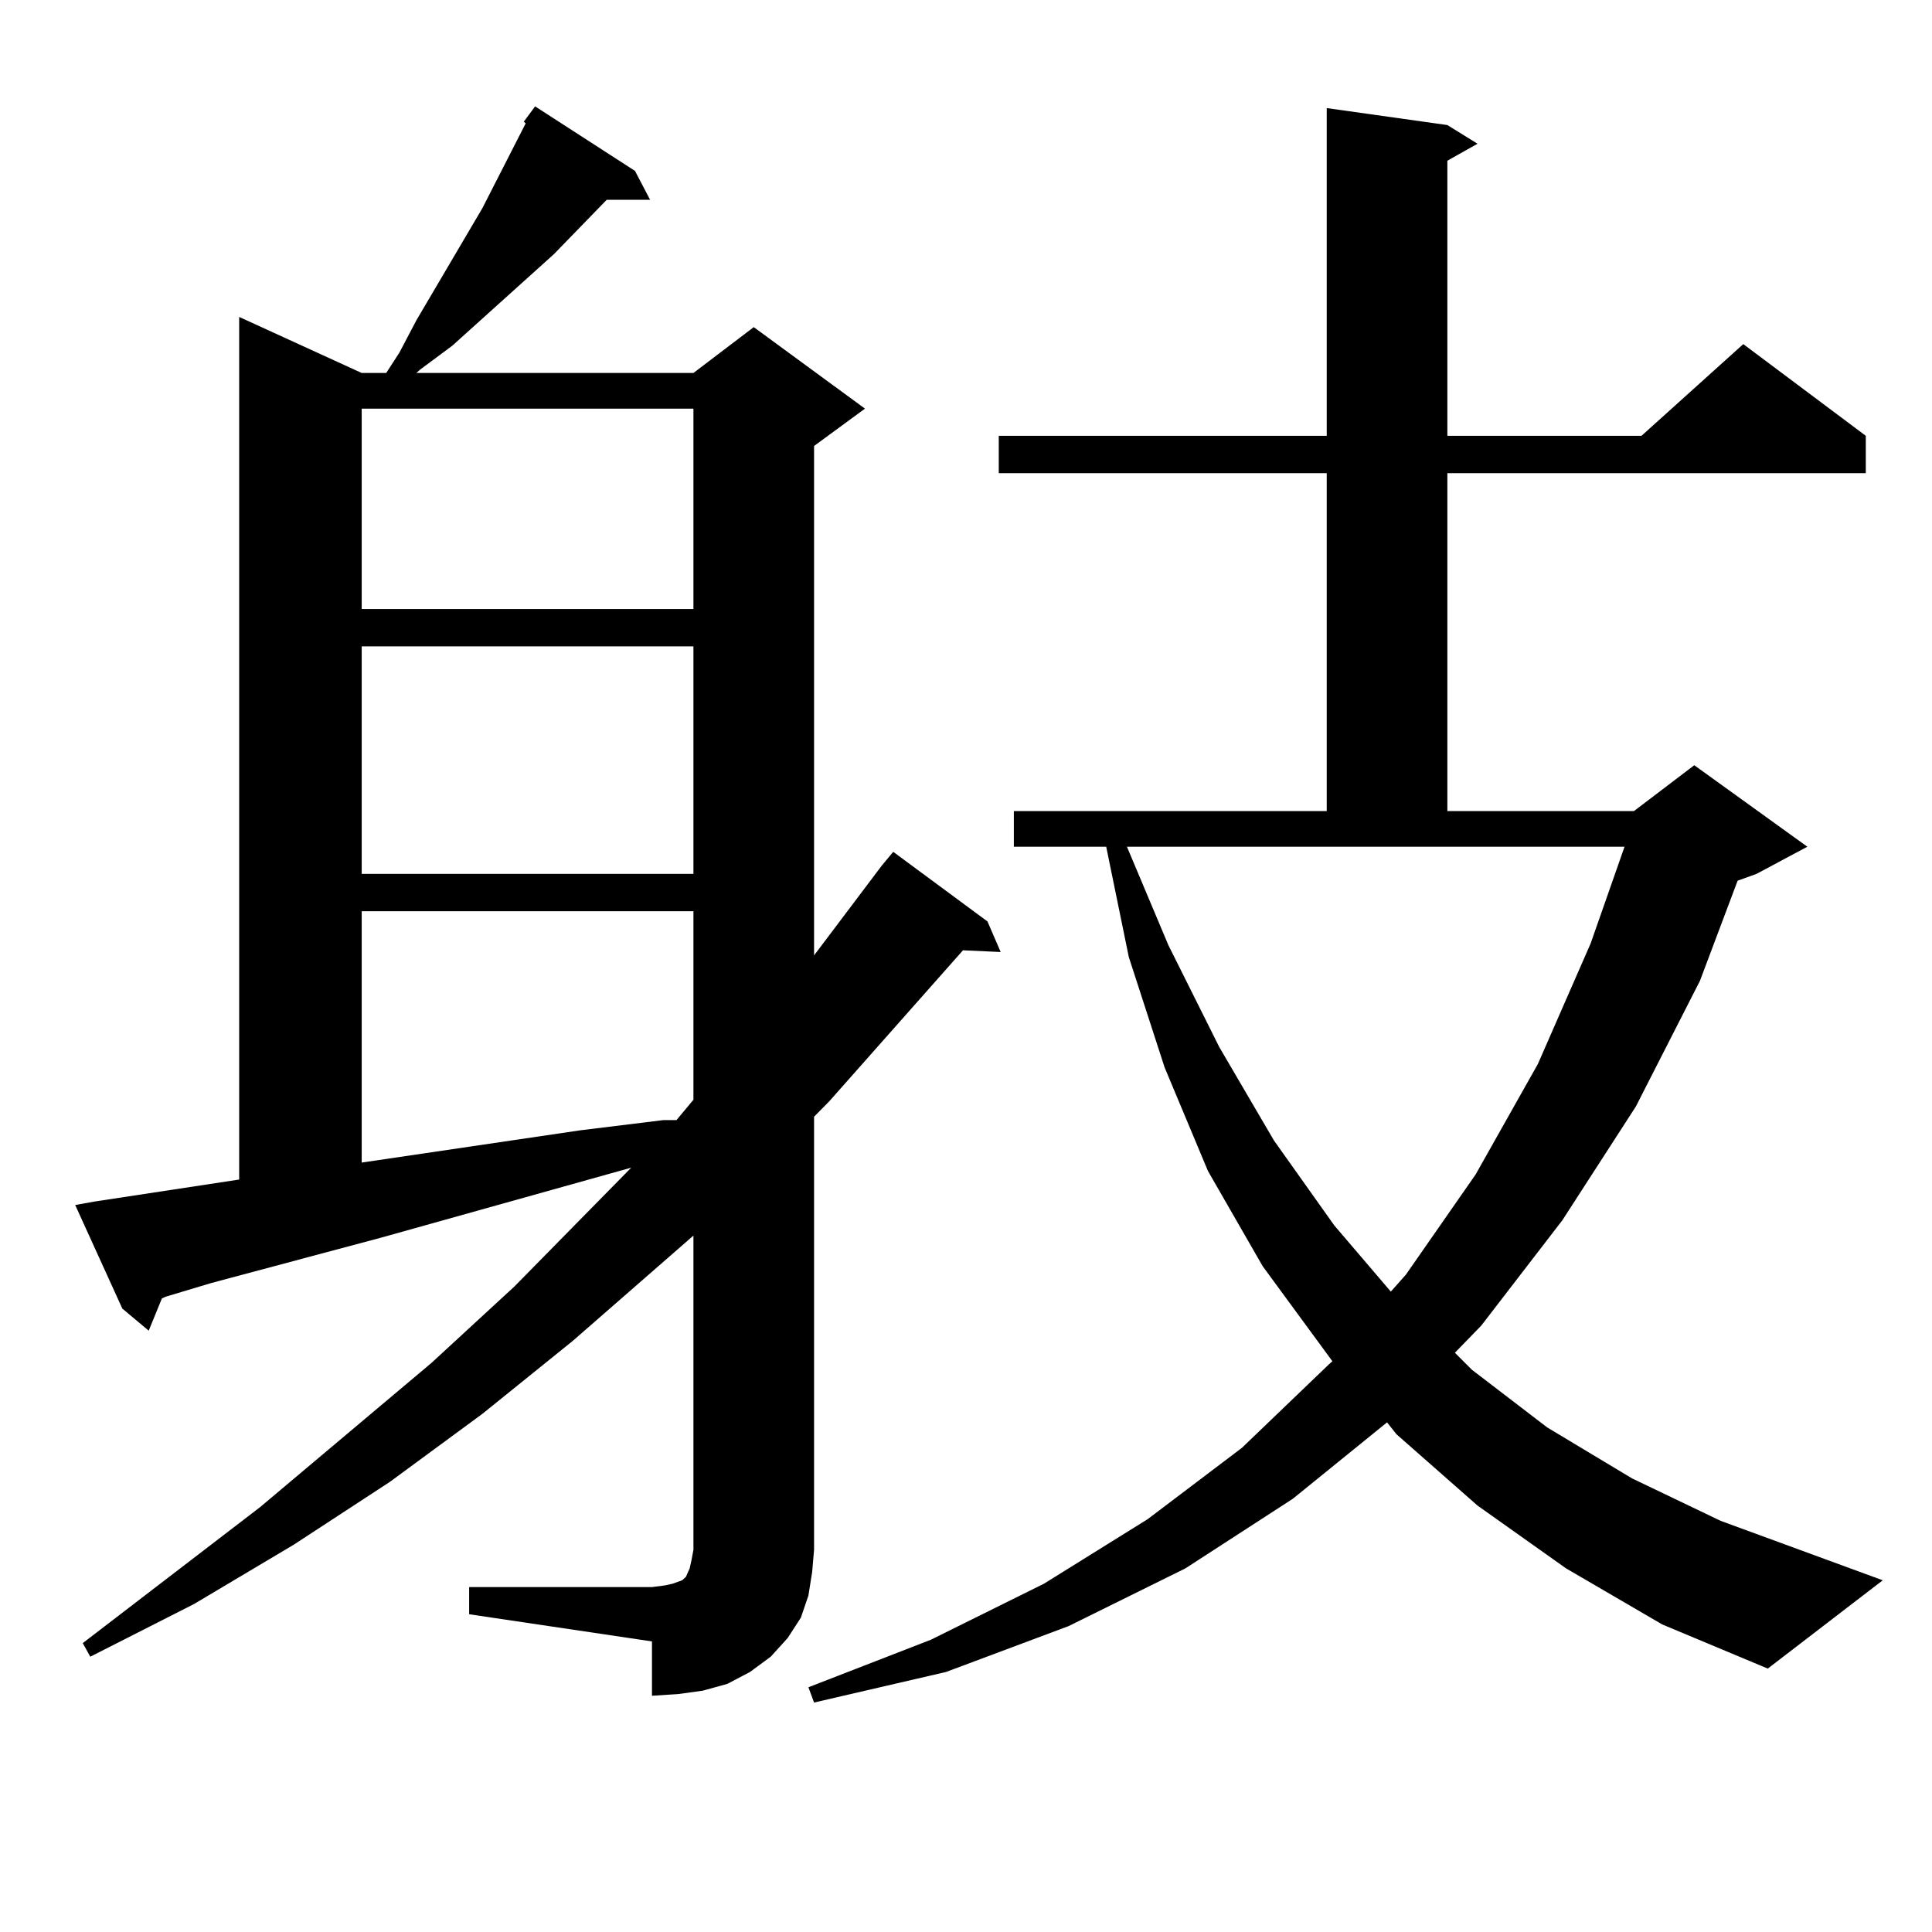 <?xml version="1.0" encoding="utf-8"?>
<!-- Generator: Adobe Illustrator 16.0.0, SVG Export Plug-In . SVG Version: 6.00 Build 0)  -->
<!DOCTYPE svg PUBLIC "-//W3C//DTD SVG 1.1//EN" "http://www.w3.org/Graphics/SVG/1.1/DTD/svg11.dtd">
<svg version="1.1" id="图层_1" xmlns="http://www.w3.org/2000/svg" xmlns:xlink="http://www.w3.org/1999/xlink" x="0px" y="0px"
	 width="1000px" height="1000px" viewBox="0 0 1000 1000" enable-background="new 0 0 1000 1000" xml:space="preserve">
<path d="M271.115,62.972l5.854-7.91l51.706,33.398l7.805,14.941h-22.438l-27.316,28.125l-52.682,47.461l-16.585,12.305l-1.951,1.758
	h143.411l31.219-23.73l57.56,42.188l-26.341,19.336v263.672l35.121-46.582l5.854-7.031l48.779,36.035l6.829,15.82l-19.512-0.879
	l-69.267,78.223l-7.805,7.91v224.121l-0.976,11.426l-1.951,12.305l-3.902,11.426l-6.829,10.547l-8.78,9.668l-10.731,7.91
	l-11.707,6.152l-12.683,3.516l-12.683,1.758l-13.658,0.879v-28.125l-94.632-14.063v-14.063h94.632l6.829-0.879l3.902-0.879
	l4.878-1.758l1.951-1.758l1.951-4.395l0.976-4.395l0.976-5.273V639.535l-62.438,54.492l-46.828,37.793l-47.804,35.156l-49.755,32.52
	l-51.706,30.762L46.73,857.504l-3.902-7.031l91.705-70.313l88.778-74.707l42.926-39.551l60.486-61.523l-128.777,36.035
	l-88.778,23.73l-23.414,7.031l-1.951,0.879l-6.829,16.699l-13.658-11.426l-24.39-53.613l9.756-1.758l75.12-11.426V164.047
	l63.413,29.004h12.683l6.829-10.547l8.78-16.699l34.146-58.008l22.438-43.945L271.115,62.972z M187.215,211.508v103.711h171.703
	V211.508H187.215z M187.215,334.554v117.773h171.703V334.554H187.215z M187.215,471.664v130.078l113.168-16.699l42.926-5.273h6.829
	l8.78-10.547v-97.559H187.215z M810.614,811.801l-45.853-32.52l-41.95-36.914l-4.878-6.152l-48.779,39.551l-55.608,36.035
	l-60.486,29.883l-63.413,23.73l-68.291,15.82l-2.927-7.91l63.413-24.609l58.535-29.004l53.657-33.398l48.779-36.914l44.877-43.066
	l1.951-1.758l-36.097-49.219l-28.292-49.219l-22.438-53.613l-18.536-57.129l-11.707-57.129h-47.804v-18.457h161.947V244.906H516.963
	V225.57h169.752V55.941l62.438,8.789l15.609,9.668l-15.609,8.789V225.57h100.485l52.682-47.461l63.413,47.461v19.336h-216.58
	v174.902h96.583l31.219-23.73l58.535,42.188l-26.341,14.063l-9.756,3.516l-19.512,51.855l-33.17,65.039l-38.048,58.887
	l-41.95,54.492l-13.658,14.063l8.78,8.789l39.023,29.883l43.901,26.367l45.853,21.973l83.9,30.762l-59.511,45.703l-54.633-22.852
	L810.614,811.801z M604.766,489.242l26.341,52.734l28.292,48.34l31.219,43.945l29.268,34.277l7.805-8.789l36.097-51.855
	l32.194-57.129l27.316-62.402l17.561-50.098H583.303L604.766,489.242z"/>
</svg>

